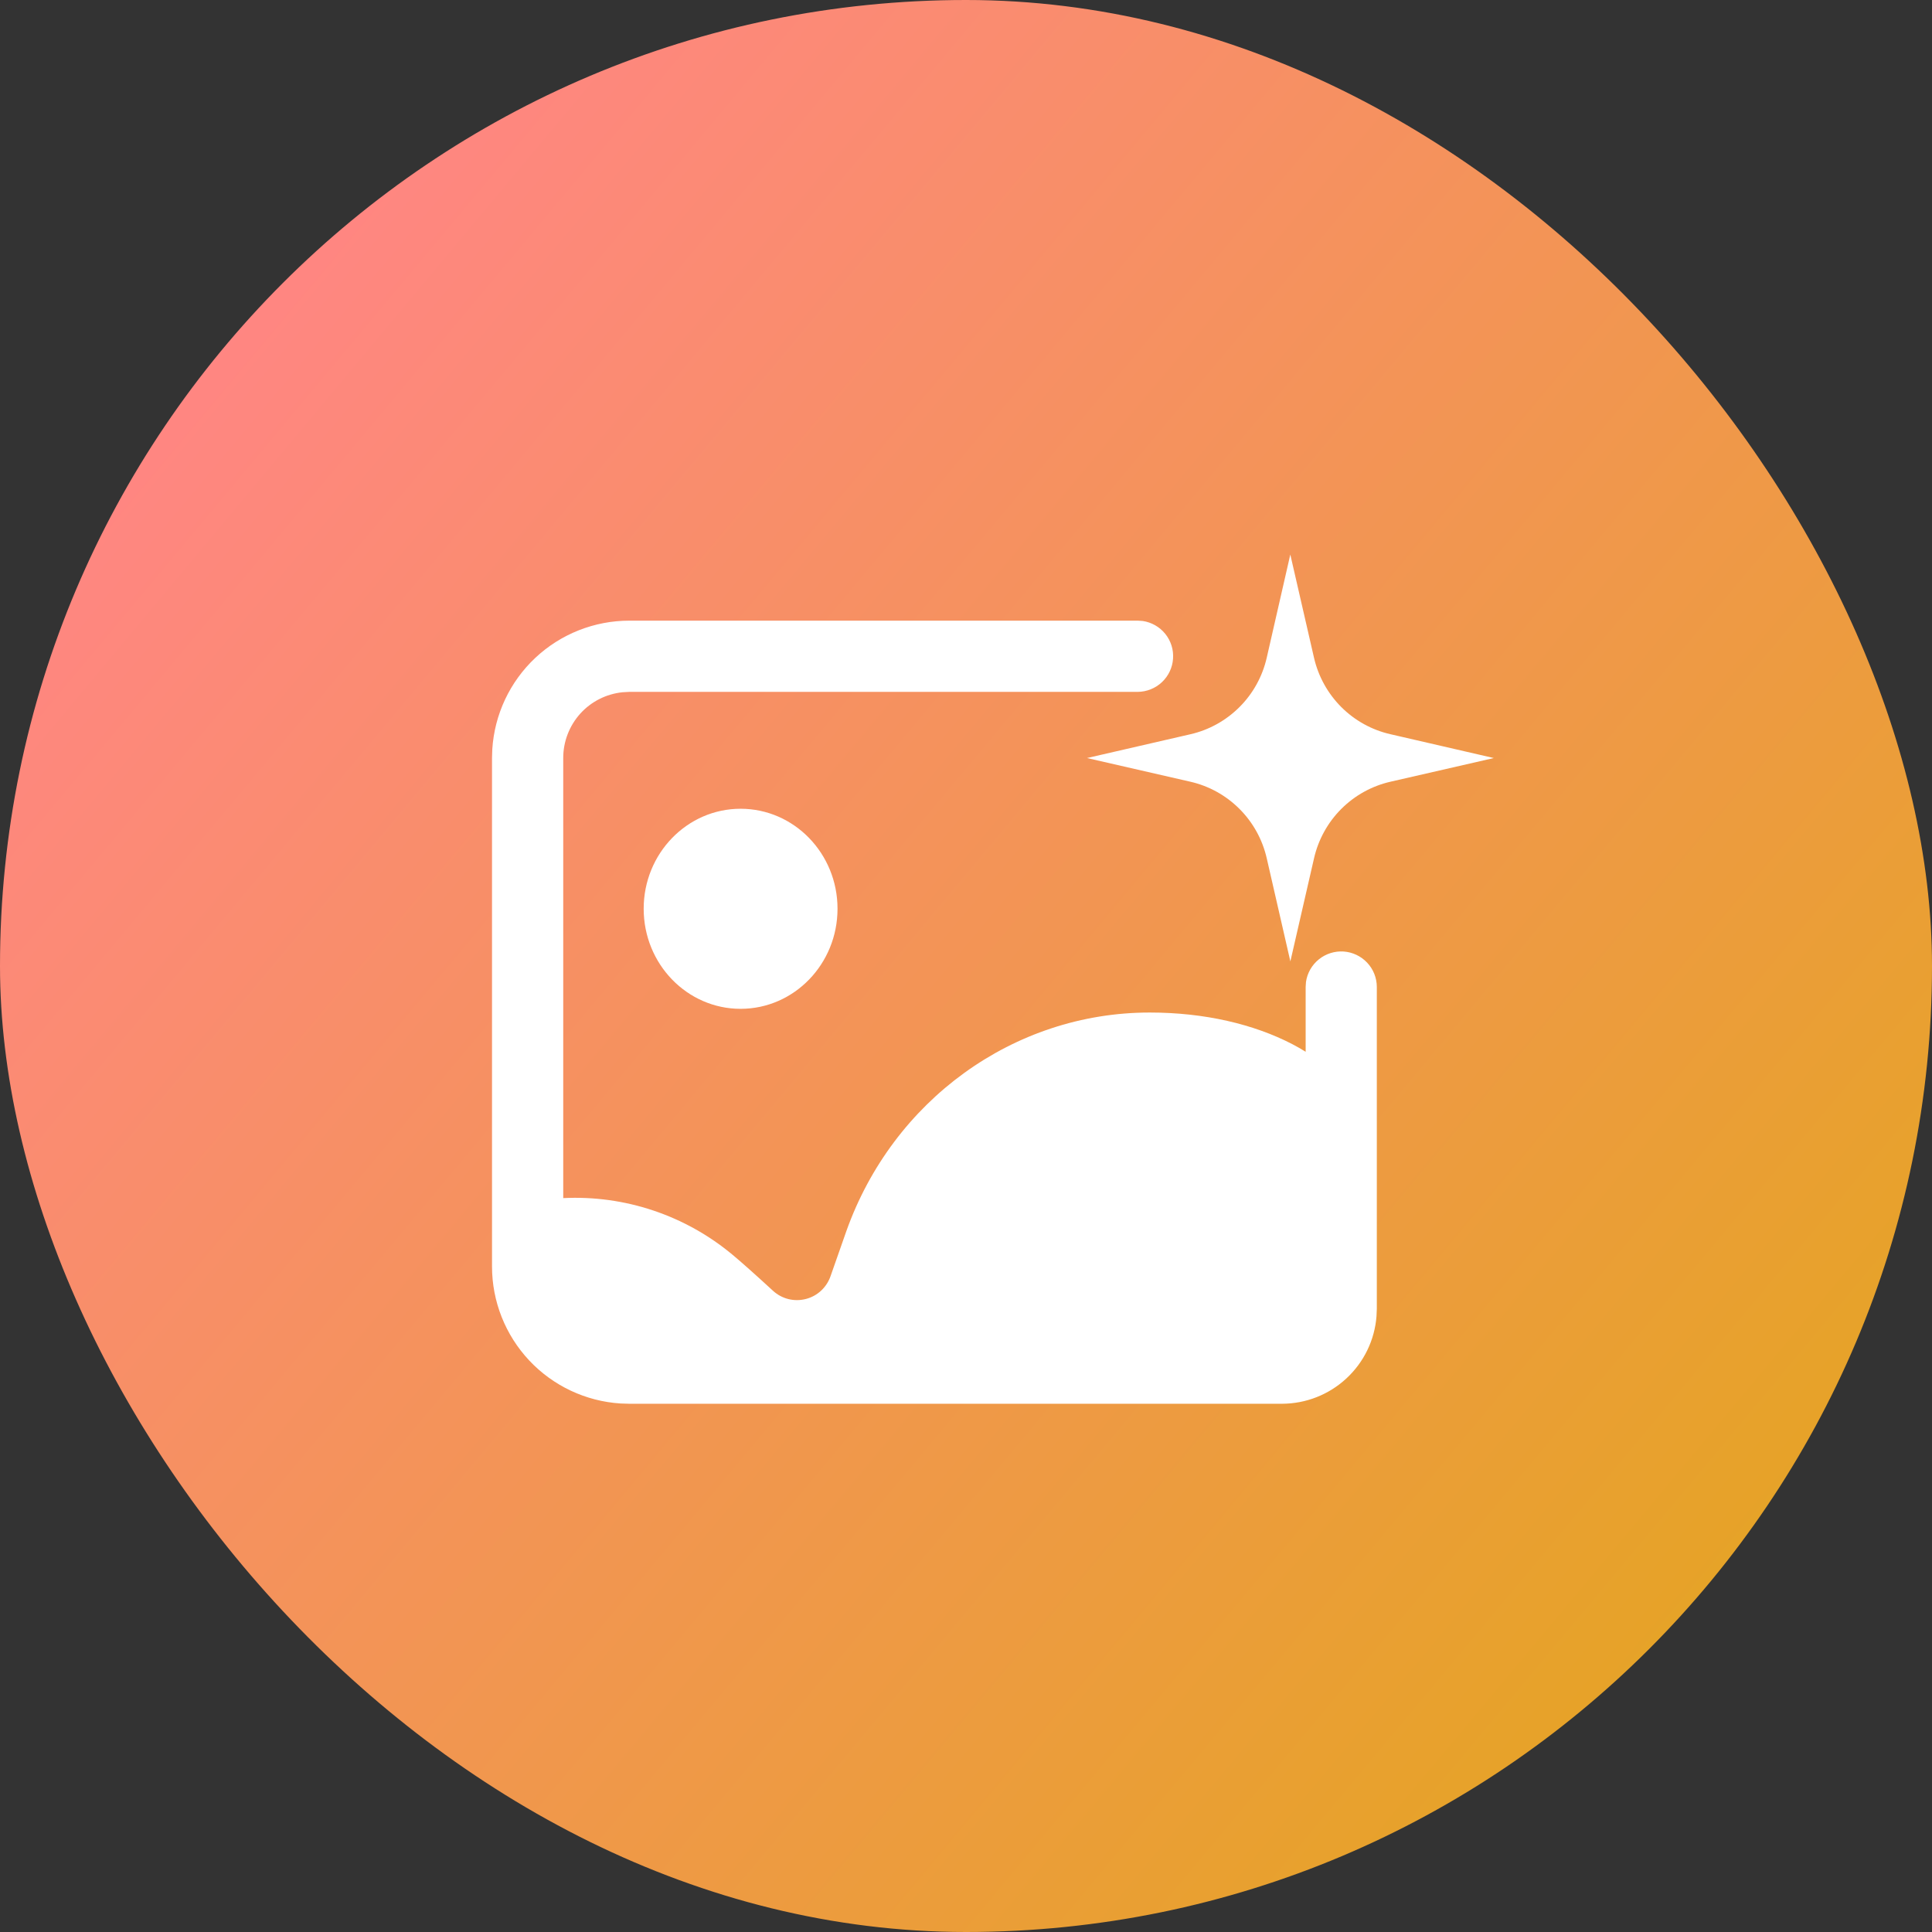<svg width="36" height="36" viewBox="0 0 36 36" fill="none" xmlns="http://www.w3.org/2000/svg">
<rect x="0" y="0" width="36" height="36" fill="#333333" stroke="none"/>
<g id="Group 1597880819">
<rect id="Rectangle 34625005" width="36" height="36" rx="18" fill="url(#paint0_linear_758_16717)"/>
<path id="Vector" d="M21.202 11.565L21.292 11.571C21.457 11.595 21.608 11.681 21.713 11.811C21.818 11.941 21.87 12.106 21.858 12.273C21.847 12.44 21.773 12.596 21.651 12.711C21.53 12.825 21.369 12.89 21.202 12.892H11.726L11.601 12.899C11.297 12.93 11.016 13.072 10.812 13.298C10.608 13.525 10.495 13.819 10.495 14.123V22.325C11.642 22.268 12.768 22.645 13.65 23.381C13.808 23.512 14.061 23.737 14.405 24.053C14.487 24.128 14.585 24.18 14.693 24.207C14.8 24.233 14.912 24.232 15.019 24.204C15.126 24.176 15.223 24.122 15.304 24.046C15.384 23.97 15.444 23.876 15.479 23.771L15.771 22.939C16.635 20.512 18.879 18.867 21.424 18.867C22.449 18.867 23.363 19.085 24.078 19.455C24.167 19.502 24.251 19.549 24.329 19.598V18.388L24.335 18.297C24.359 18.131 24.445 17.981 24.575 17.876C24.705 17.771 24.87 17.719 25.037 17.73C25.204 17.742 25.36 17.816 25.475 17.938C25.59 18.06 25.654 18.22 25.655 18.388V24.388L25.649 24.527C25.615 24.97 25.414 25.384 25.087 25.686C24.761 25.988 24.333 26.156 23.888 26.157H11.725L11.564 26.152C10.915 26.111 10.306 25.824 9.861 25.35C9.416 24.875 9.168 24.25 9.168 23.599V14.123L9.173 13.963C9.214 13.313 9.5 12.704 9.975 12.258C10.449 11.813 11.076 11.565 11.726 11.565H21.202ZM13.8 15.07C14.797 15.07 15.606 15.904 15.606 16.933C15.606 17.963 14.797 18.798 13.8 18.798C12.803 18.798 11.994 17.963 11.994 16.933C11.994 15.904 12.803 15.07 13.8 15.07ZM24.043 10.333L24.485 12.258C24.565 12.605 24.741 12.922 24.992 13.174C25.244 13.426 25.561 13.602 25.909 13.681L27.835 14.125L25.91 14.566C25.563 14.645 25.245 14.821 24.993 15.073C24.742 15.324 24.566 15.642 24.486 15.989L24.044 17.914L23.603 15.989C23.523 15.642 23.348 15.325 23.096 15.073C22.844 14.821 22.527 14.645 22.18 14.566L20.255 14.125L22.18 13.682C22.527 13.603 22.844 13.427 23.096 13.175C23.348 12.924 23.523 12.606 23.603 12.259L24.043 10.333Z" fill="white"/>
</g>
<defs>
<linearGradient id="paint0_linear_758_16717" x1="32.233" y1="29.721" x2="4.186" y2="6.279" gradientUnits="userSpaceOnUse">
<stop stop-color="#E6A327"/>
<stop offset="1" stop-color="#FF8682"/>
</linearGradient>
</defs>
</svg>
